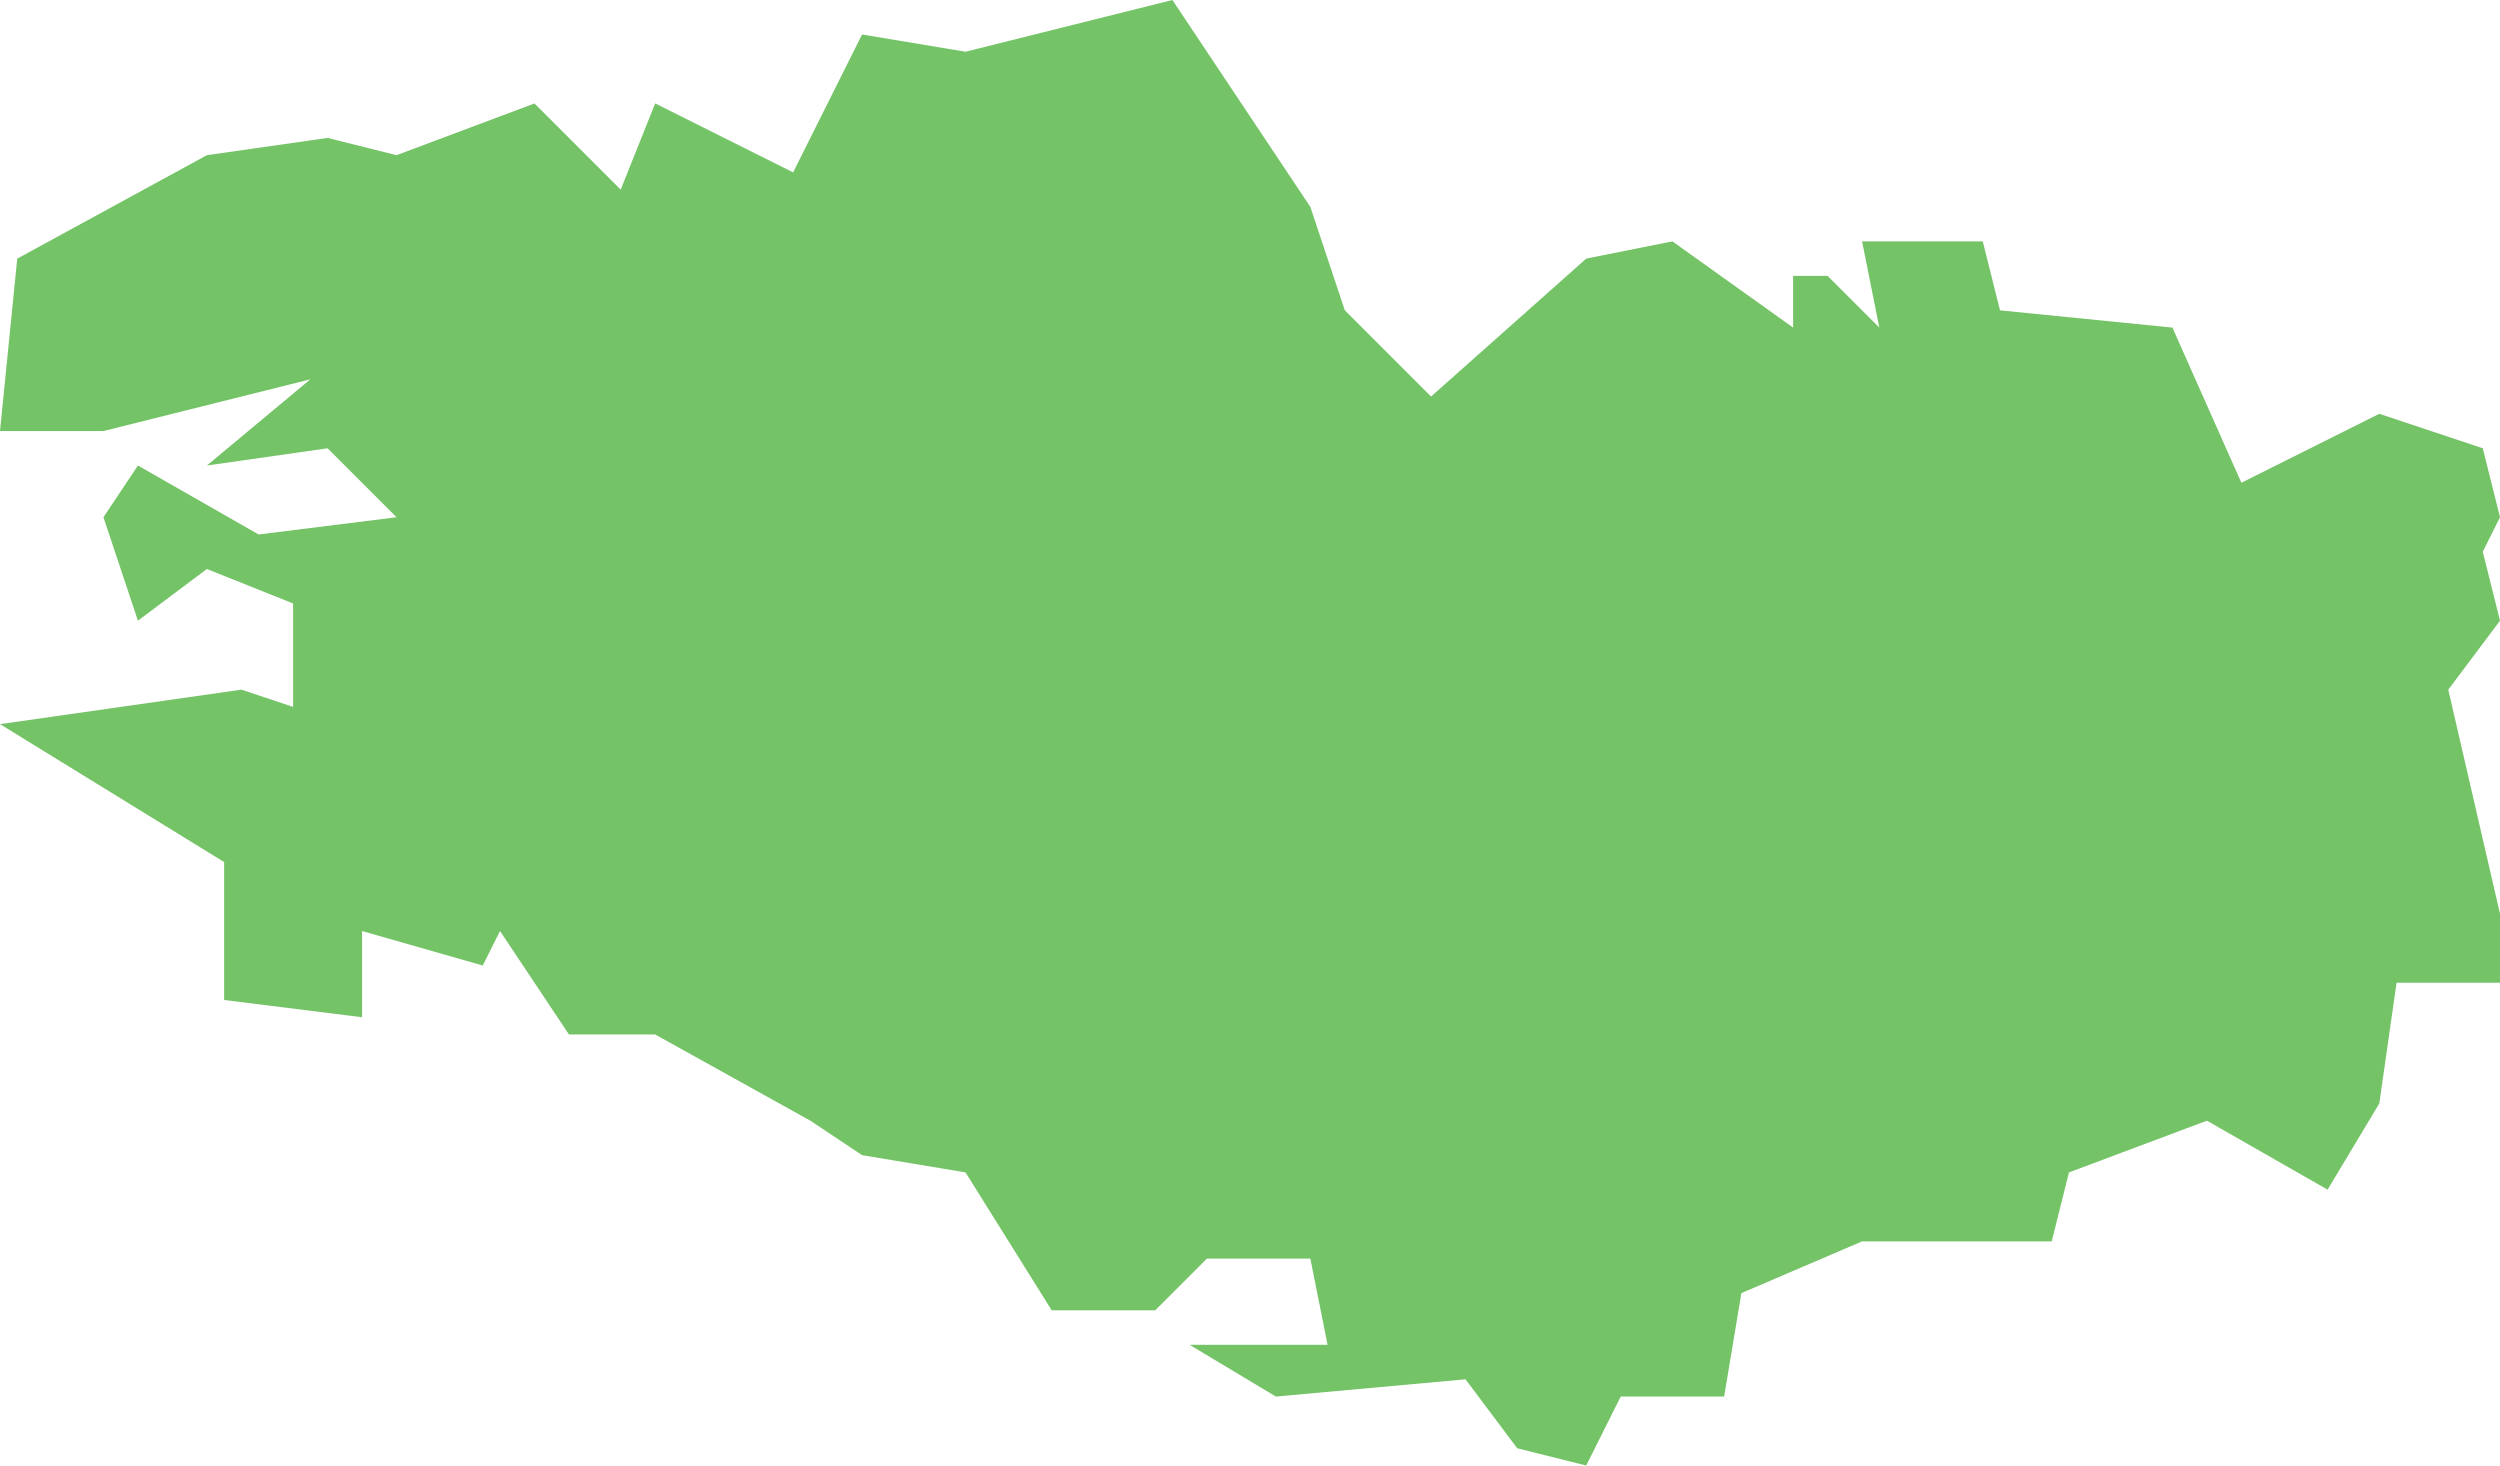 <svg width="145" height="85" viewBox="0 0 145 85" fill="none" xmlns="http://www.w3.org/2000/svg">
<path d="M142 40L145 36L144 32L145 30L144 26L138 24L130 28L126 19L116 18L115 14H108L109 19L106 16H104V19L97 14L92 15L83 23L78 18L76 12L68 0L56 3L50 2L46 10L38 6L36 11L31 6L23 9L19 8L12 9L1 15L0 25H6L18 22L12 27L19 26L23 30L15 31L8 27L6 30L8 36L12 33L17 35V41L14 40L0 42L13 50V58L21 59V54L28 56L29 54L33 60H38L47 65L50 67L56 68L61 76H67L70 73H76L77 78H69L74 81L85 80L88 84L92 85L94 81H100L101 75L108 72H119L120 68L128 65L135 69L138 64L139 57H145V53L142 40Z" fill="#74C367"/>
</svg>

